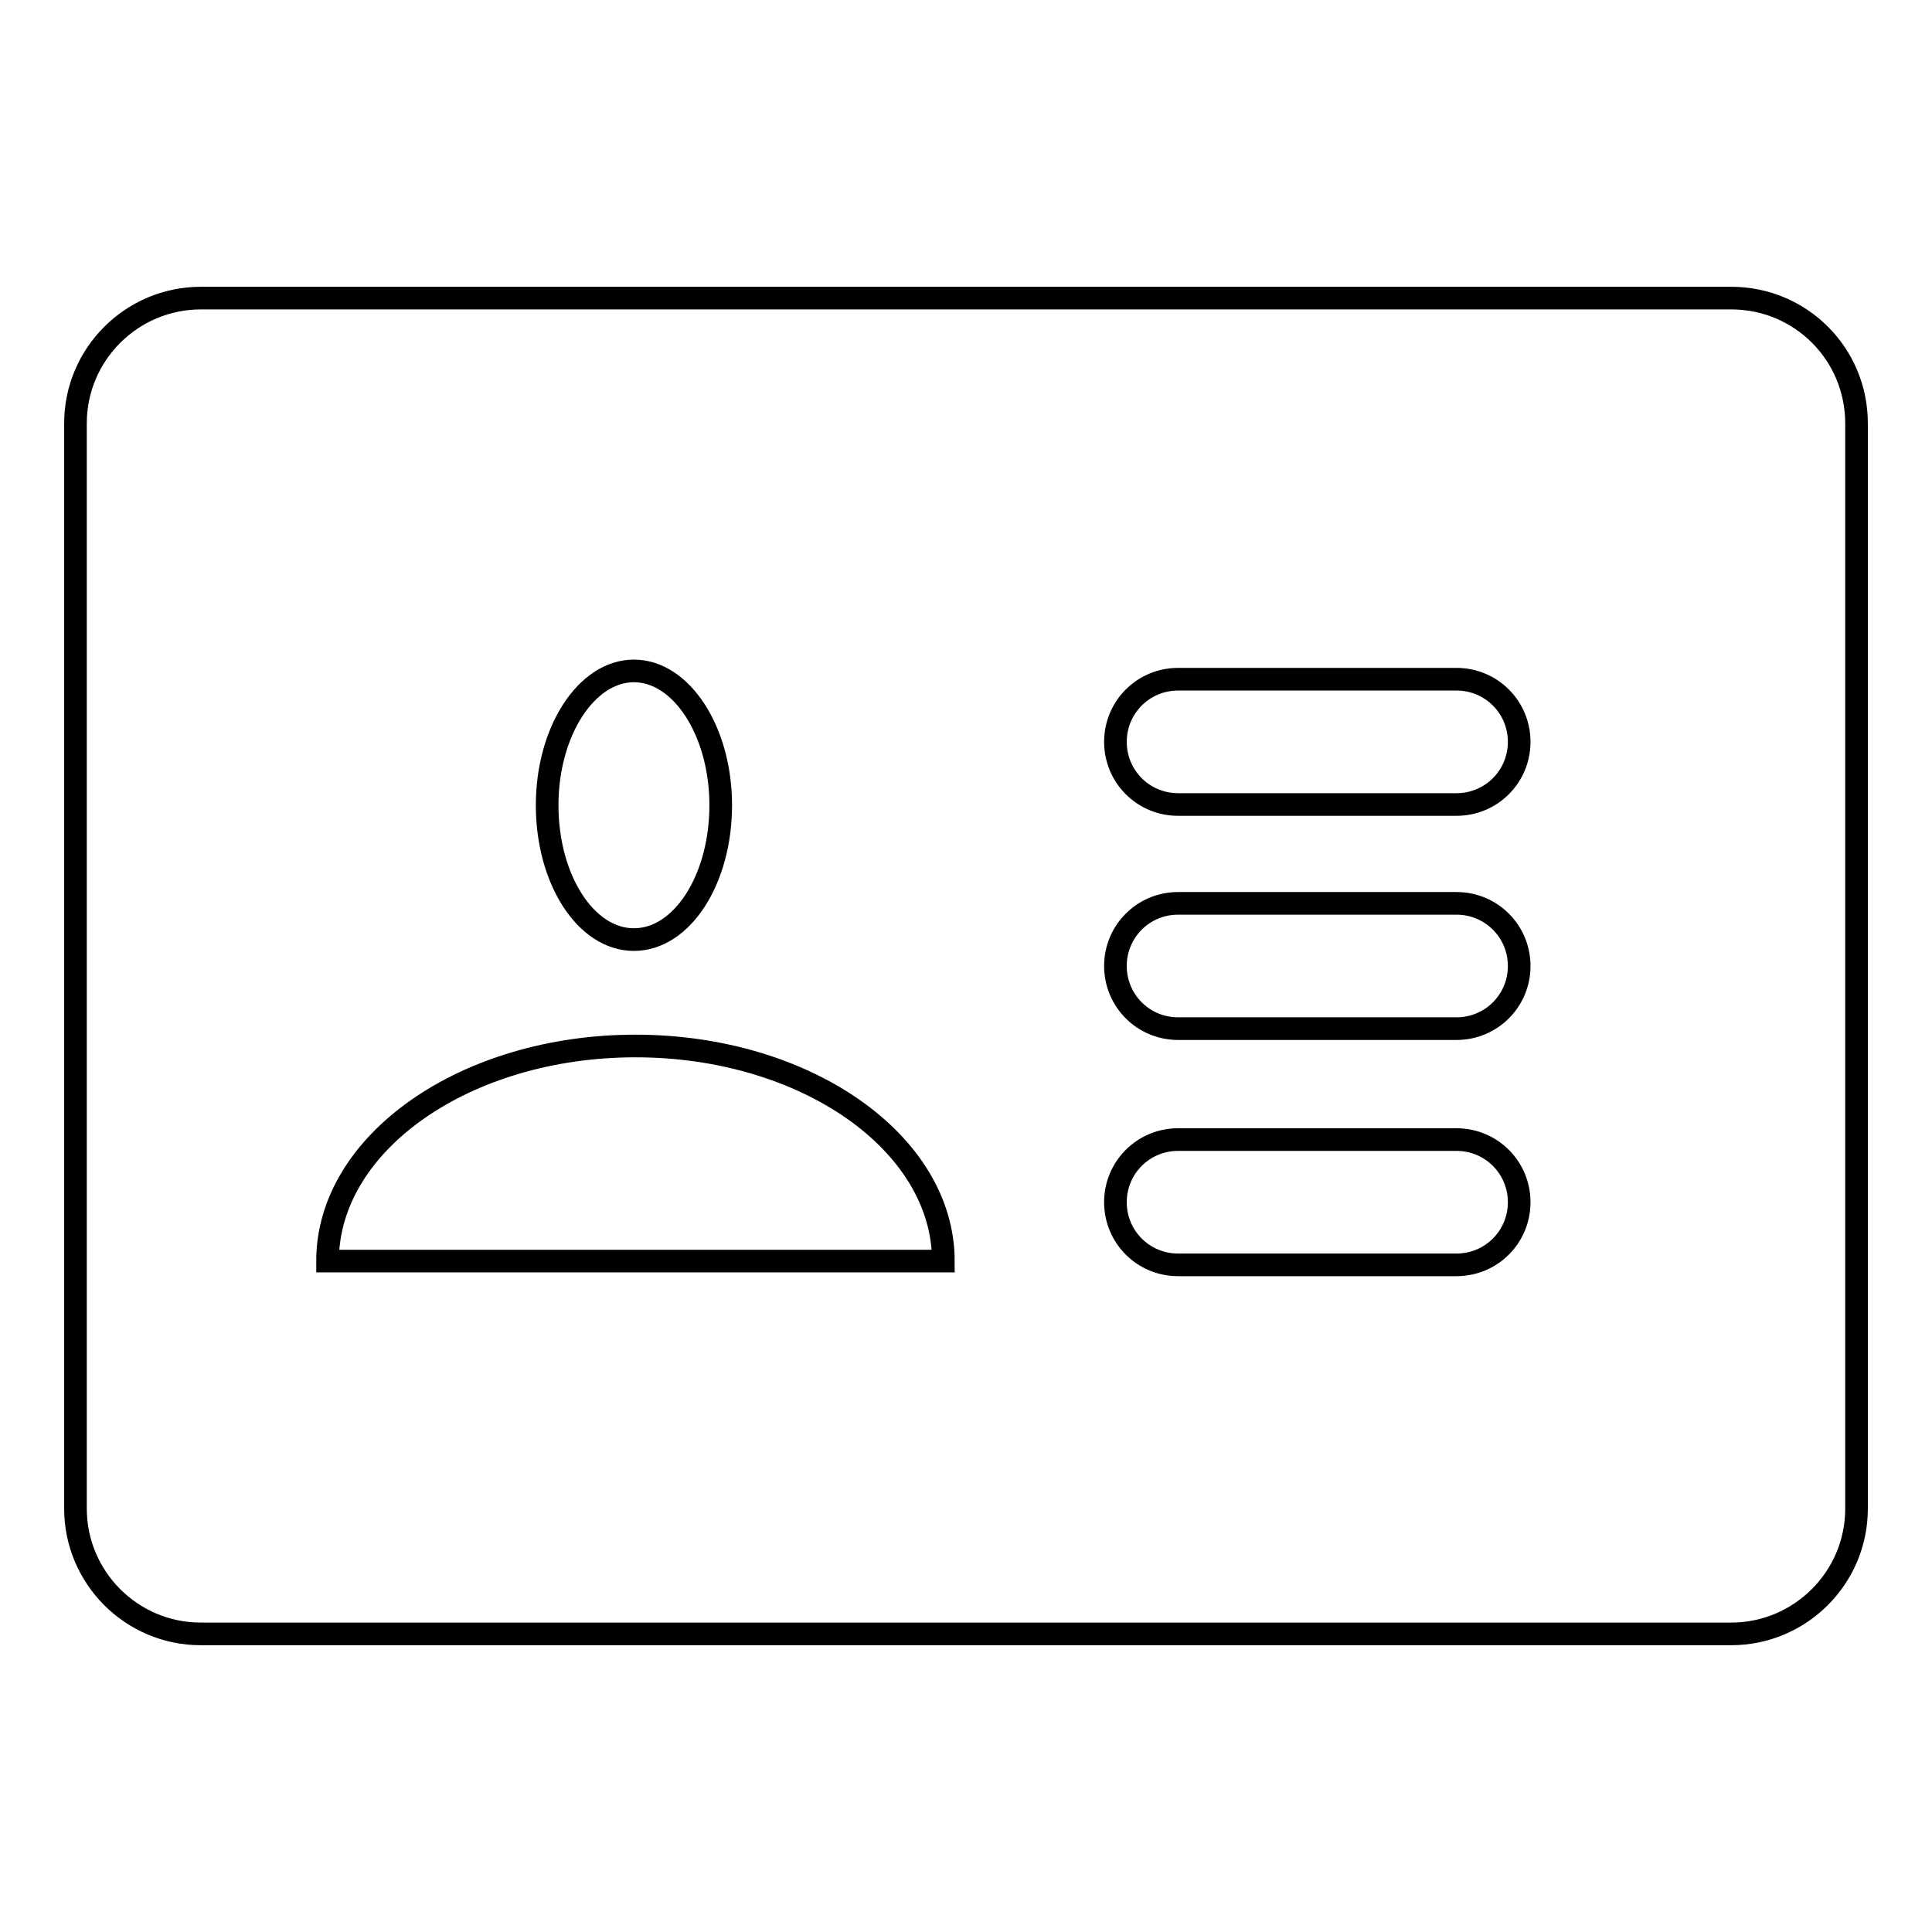 <?xml version="1.0" encoding="utf-8"?>
<!-- Svg Vector Icons : http://www.onlinewebfonts.com/icon -->
<!DOCTYPE svg PUBLIC "-//W3C//DTD SVG 1.1//EN" "http://www.w3.org/Graphics/SVG/1.1/DTD/svg11.dtd">
<svg version="1.1" xmlns="http://www.w3.org/2000/svg" xmlns:xlink="http://www.w3.org/1999/xlink" x="0px" y="0px" viewBox="0 0 256 256" enable-background="new 0 0 256 256" xml:space="preserve">
<g> <path stroke-width="3" fill-opacity="0" stroke="#000000"  d="M229.4,39.5H26.6c-9.1,0-16.6,7.4-16.6,16.6v143.8c0,9.1,7.4,16.6,16.6,16.6h202.8 c9.1,0,16.6-7.4,16.6-16.6V56.1C246,46.9,238.6,39.5,229.4,39.5z M84,88.9c6.3,0,11.5,8,11.5,17.8c0,9.8-5.1,17.8-11.5,17.8 s-11.5-8-11.5-17.8C72.5,96.9,77.7,88.9,84,88.9z M43.4,167.1c0-15.7,18.3-28.5,40.8-28.5s40.8,12.8,40.8,28.5H43.4z M193,167.6 h-36.9c-4.6,0-8.3-3.7-8.3-8.3s3.7-8.3,8.3-8.3H193c4.6,0,8.3,3.7,8.3,8.3S197.6,167.6,193,167.6z M193,136.3h-36.9 c-4.6,0-8.3-3.7-8.3-8.3c0-4.6,3.7-8.3,8.3-8.3H193c4.6,0,8.3,3.7,8.3,8.3C201.3,132.6,197.6,136.3,193,136.3z M193,106.6h-36.9 c-4.6,0-8.3-3.7-8.3-8.3s3.7-8.3,8.3-8.3H193c4.6,0,8.3,3.7,8.3,8.3S197.6,106.6,193,106.6z"/></g>
</svg>